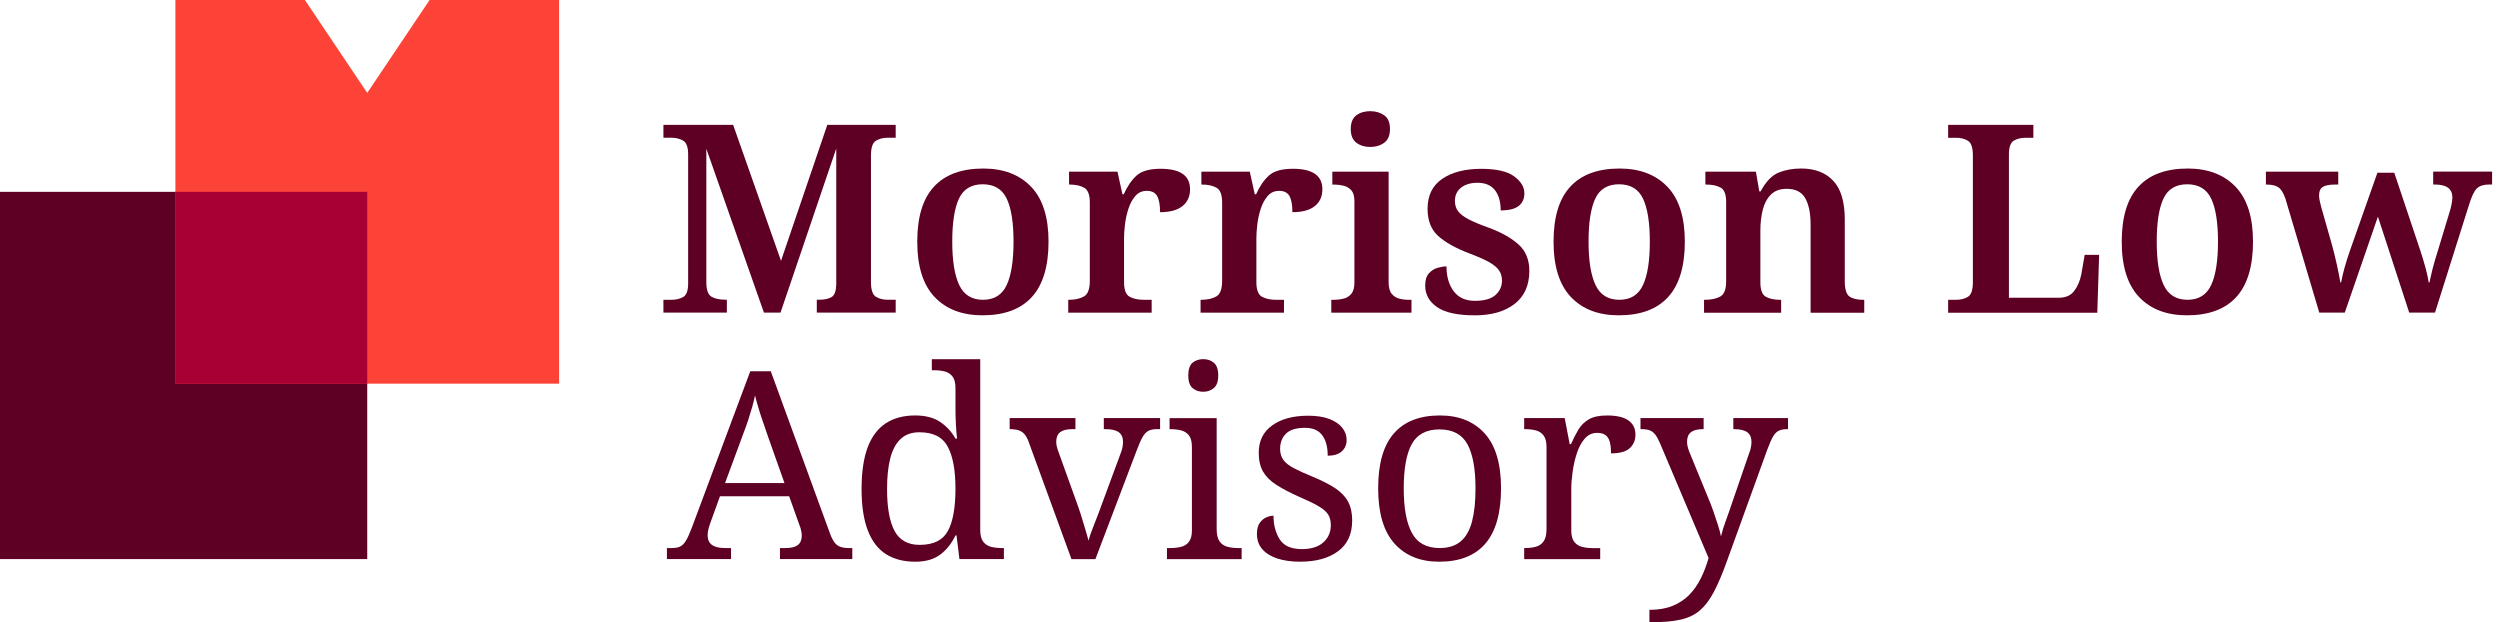 <svg width="225" height="56" viewBox="0 0 225 56" fill="none" xmlns="http://www.w3.org/2000/svg"><path d="M33.051 17.266H0V50.317H33.051V17.266Z" fill="#5D0024"/><path d="M50.317 34.532V0H38.663L33.051 8.36L27.442 0H15.785V34.532H50.317Z" fill="#FD4338"/><path d="M59.708 28.142V26.981H60.441C60.836 26.981 61.184 26.898 61.484 26.732C61.784 26.567 61.933 26.16 61.933 25.512V13.889C61.933 13.241 61.782 12.832 61.484 12.657C61.184 12.482 60.836 12.397 60.441 12.397H59.708V11.236H65.982L70.291 23.476L74.458 11.236H80.613V12.397H79.88C79.469 12.397 79.119 12.489 78.826 12.669C78.535 12.851 78.388 13.288 78.388 13.981V25.392C78.388 26.087 78.535 26.524 78.826 26.704C79.117 26.886 79.469 26.976 79.88 26.976H80.613V28.137H73.512V26.976H73.701C74.19 26.976 74.569 26.898 74.838 26.739C75.106 26.581 75.248 26.203 75.264 25.602V13.361L70.246 28.135H68.754L63.57 13.385V25.389C63.57 26.084 63.724 26.522 64.031 26.702C64.338 26.884 64.762 26.974 65.299 26.974H65.417V28.135H59.713L59.708 28.142Z" fill="#5D0024"/><path d="M88.425 28.378C86.594 28.378 85.159 27.83 84.116 26.732C83.075 25.635 82.553 23.975 82.553 21.75C82.553 19.524 83.054 17.89 84.057 16.802C85.059 15.712 86.54 15.168 88.496 15.168C90.309 15.168 91.743 15.712 92.793 16.802C93.843 17.893 94.368 19.541 94.368 21.75C94.368 23.958 93.866 25.637 92.864 26.732C91.861 27.83 90.383 28.378 88.425 28.378ZM88.472 26.981C89.482 26.981 90.191 26.538 90.603 25.654C91.012 24.772 91.218 23.469 91.218 21.747C91.218 20.026 91.012 18.737 90.603 17.876C90.191 17.015 89.475 16.585 88.448 16.585C87.422 16.585 86.708 17.015 86.306 17.876C85.904 18.737 85.703 20.026 85.703 21.747C85.703 23.469 85.911 24.77 86.329 25.654C86.748 26.538 87.462 26.981 88.472 26.981Z" fill="#5D0024"/><path d="M96.141 28.142V26.981H96.212C96.749 26.981 97.196 26.881 97.551 26.685C97.905 26.489 98.083 26.018 98.083 25.276V18.221C98.083 17.526 97.912 17.084 97.574 16.895C97.234 16.705 96.806 16.611 96.285 16.611H96.214V15.45H100.571L101.02 17.486H101.138C101.453 16.776 101.836 16.216 102.287 15.804C102.737 15.393 103.46 15.19 104.454 15.19C106.22 15.19 107.105 15.804 107.105 17.037C107.105 17.684 106.875 18.188 106.419 18.552C105.96 18.917 105.291 19.096 104.406 19.096C104.406 18.448 104.319 17.968 104.146 17.651C103.971 17.337 103.664 17.178 103.222 17.178C102.779 17.178 102.448 17.332 102.181 17.64C101.911 17.947 101.703 18.335 101.554 18.801C101.403 19.267 101.301 19.735 101.247 20.21C101.19 20.683 101.164 21.095 101.164 21.442V25.396C101.164 26.092 101.334 26.529 101.673 26.709C102.011 26.891 102.427 26.981 102.916 26.981H103.65V28.142H96.146H96.141Z" fill="#5D0024"/><path d="M108.051 28.142V26.981H108.122C108.659 26.981 109.106 26.881 109.46 26.685C109.815 26.489 109.992 26.018 109.992 25.276V18.221C109.992 17.526 109.822 17.084 109.484 16.895C109.143 16.705 108.715 16.611 108.195 16.611H108.124V15.45H112.48L112.929 17.486H113.048C113.362 16.776 113.745 16.216 114.197 15.804C114.646 15.393 115.37 15.19 116.363 15.19C118.13 15.19 119.014 15.804 119.014 17.037C119.014 17.684 118.785 18.188 118.328 18.552C117.87 18.917 117.2 19.096 116.316 19.096C116.316 18.448 116.228 17.968 116.056 17.651C115.881 17.337 115.573 17.178 115.131 17.178C114.689 17.178 114.358 17.332 114.091 17.64C113.821 17.947 113.613 18.335 113.464 18.801C113.313 19.267 113.211 19.735 113.157 20.21C113.1 20.683 113.074 21.095 113.074 21.442V25.396C113.074 26.092 113.244 26.529 113.582 26.709C113.92 26.891 114.337 26.981 114.826 26.981H115.559V28.142H108.056H108.051Z" fill="#5D0024"/><path d="M119.816 28.142V26.981H120.123C120.391 26.981 120.662 26.945 120.939 26.874C121.216 26.803 121.445 26.657 121.625 26.437C121.807 26.217 121.897 25.876 121.897 25.42V18.105C121.897 17.663 121.805 17.339 121.625 17.133C121.443 16.928 121.213 16.791 120.939 16.72C120.665 16.649 120.391 16.613 120.123 16.613H119.91V15.452H124.976V25.396C124.976 25.869 125.066 26.217 125.248 26.437C125.43 26.657 125.655 26.803 125.922 26.874C126.189 26.945 126.466 26.981 126.75 26.981H127.033V28.142H119.813H119.816ZM123.321 13.227C122.831 13.227 122.417 13.101 122.077 12.848C121.738 12.595 121.568 12.186 121.568 11.616C121.568 11.046 121.738 10.618 122.077 10.372C122.415 10.126 122.831 10.006 123.321 10.006C123.81 10.006 124.226 10.129 124.576 10.372C124.924 10.616 125.097 11.032 125.097 11.616C125.097 12.2 124.922 12.595 124.576 12.848C124.229 13.101 123.81 13.227 123.321 13.227Z" fill="#5D0024"/><path d="M132.695 28.378C131.179 28.378 130.063 28.135 129.346 27.645C128.628 27.156 128.268 26.508 128.268 25.704C128.268 25.214 128.379 24.848 128.599 24.602C128.819 24.356 129.082 24.193 129.38 24.105C129.68 24.018 129.947 23.975 130.184 23.975C130.184 24.89 130.401 25.635 130.834 26.212C131.267 26.789 131.903 27.075 132.74 27.075C133.577 27.075 134.192 26.903 134.587 26.555C134.982 26.207 135.178 25.775 135.178 25.252C135.178 24.904 135.091 24.602 134.918 24.342C134.743 24.081 134.447 23.833 134.031 23.597C133.613 23.36 133.024 23.1 132.267 22.816C131.021 22.343 130.077 21.818 129.439 21.241C128.8 20.667 128.481 19.848 128.481 18.791C128.481 17.592 128.923 16.691 129.805 16.093C130.69 15.492 131.858 15.194 133.31 15.194C134.667 15.194 135.654 15.419 136.268 15.868C136.883 16.318 137.193 16.826 137.193 17.396C137.193 17.886 137.023 18.264 136.685 18.533C136.344 18.801 135.805 18.936 135.062 18.936C135.062 18.162 134.887 17.554 134.542 17.112C134.194 16.67 133.674 16.45 132.979 16.45C132.364 16.45 131.87 16.597 131.498 16.887C131.127 17.181 130.943 17.578 130.943 18.084C130.943 18.448 131.037 18.756 131.227 19.009C131.416 19.262 131.735 19.505 132.184 19.742C132.634 19.978 133.263 20.238 134.067 20.522C135.188 20.948 136.063 21.449 136.694 22.026C137.326 22.603 137.64 23.389 137.64 24.382C137.64 25.675 137.198 26.666 136.316 27.352C135.431 28.038 134.225 28.383 132.693 28.383L132.695 28.378Z" fill="#5D0024"/><path d="M145.692 28.378C143.862 28.378 142.426 27.83 141.383 26.732C140.343 25.635 139.82 23.975 139.82 21.75C139.82 19.524 140.322 17.89 141.324 16.802C142.327 15.712 143.807 15.168 145.763 15.168C147.577 15.168 149.01 15.712 150.06 16.802C151.11 17.893 151.635 19.541 151.635 21.75C151.635 23.958 151.134 25.637 150.131 26.732C149.128 27.83 147.65 28.378 145.692 28.378ZM145.74 26.981C146.749 26.981 147.459 26.538 147.87 25.654C148.279 24.772 148.485 23.469 148.485 21.747C148.485 20.026 148.279 18.737 147.87 17.876C147.459 17.015 146.742 16.585 145.716 16.585C144.69 16.585 143.975 17.015 143.573 17.876C143.171 18.737 142.97 20.026 142.97 21.747C142.97 23.469 143.178 24.77 143.597 25.654C144.016 26.538 144.73 26.981 145.74 26.981Z" fill="#5D0024"/><path d="M153.364 28.142V26.981H153.458C153.995 26.981 154.445 26.886 154.809 26.697C155.171 26.508 155.353 26.049 155.353 25.323V18.174C155.353 17.495 155.187 17.065 154.856 16.883C154.525 16.701 154.099 16.611 153.579 16.611H153.484V15.45H158.03L158.337 17.226H158.455C158.928 16.341 159.47 15.778 160.078 15.532C160.685 15.289 161.359 15.166 162.102 15.166C163.334 15.166 164.297 15.532 164.989 16.268C165.685 17.001 166.03 18.167 166.03 19.761V25.302C166.03 26.028 166.172 26.489 166.456 26.688C166.739 26.886 167.151 26.983 167.688 26.983H167.782V28.144H162.953V20.212C162.953 19.186 162.79 18.394 162.468 17.833C162.147 17.273 161.589 16.994 160.799 16.994C160.198 16.994 159.725 17.169 159.38 17.514C159.032 17.862 158.786 18.318 158.647 18.888C158.505 19.456 158.434 20.073 158.434 20.735V25.422C158.434 26.101 158.6 26.531 158.931 26.711C159.262 26.893 159.687 26.983 160.208 26.983H160.302V28.144H153.366L153.364 28.142Z" fill="#5D0024"/><path d="M175.333 28.142V26.981H176.067C176.476 26.981 176.828 26.891 177.121 26.709C177.412 26.527 177.559 26.089 177.559 25.396V13.986C177.559 13.29 177.412 12.853 177.121 12.673C176.828 12.491 176.478 12.401 176.067 12.401H175.333V11.24H183.003V12.401H182.27C181.875 12.401 181.532 12.489 181.241 12.662C180.948 12.836 180.803 13.246 180.803 13.894V26.796H185.301C185.902 26.796 186.354 26.6 186.664 26.205C186.971 25.81 187.189 25.314 187.314 24.713L187.621 22.937H188.922L188.756 28.144H175.333V28.142Z" fill="#5D0024"/><path d="M196.828 28.378C194.997 28.378 193.562 27.83 192.519 26.732C191.478 25.635 190.956 23.975 190.956 21.75C190.956 19.524 191.457 17.89 192.46 16.802C193.462 15.712 194.943 15.168 196.898 15.168C198.712 15.168 200.145 15.712 201.195 16.802C202.245 17.893 202.77 19.541 202.77 21.75C202.77 23.958 202.269 25.637 201.266 26.732C200.264 27.83 198.786 28.378 196.828 28.378ZM196.875 26.981C197.885 26.981 198.594 26.538 199.006 25.654C199.415 24.772 199.62 23.469 199.62 21.747C199.62 20.026 199.415 18.737 199.006 17.876C198.594 17.015 197.878 16.585 196.851 16.585C195.825 16.585 195.111 17.015 194.709 17.876C194.307 18.737 194.106 20.026 194.106 21.747C194.106 23.469 194.314 24.77 194.732 25.654C195.151 26.538 195.865 26.981 196.875 26.981Z" fill="#5D0024"/><path d="M208.737 28.142L205.684 17.867C205.509 17.36 205.301 17.027 205.057 16.859C204.814 16.694 204.461 16.611 204.003 16.611H203.932V15.45H210.442V16.611H210.135C209.662 16.611 209.307 16.679 209.07 16.812C208.834 16.947 208.716 17.212 208.716 17.604C208.716 17.732 208.735 17.888 208.775 18.077C208.813 18.266 208.858 18.448 208.905 18.621L209.875 22.031C210.033 22.599 210.182 23.206 210.324 23.854C210.466 24.502 210.567 25.023 210.631 25.418H210.702C210.844 24.613 211.121 23.627 211.53 22.457L213.968 15.544H215.484L217.828 22.551C218.017 23.119 218.178 23.656 218.312 24.162C218.447 24.668 218.537 25.087 218.584 25.418H218.655C218.736 25.023 218.83 24.609 218.939 24.174C219.05 23.741 219.206 23.199 219.412 22.551L220.502 18.952C220.566 18.746 220.616 18.531 220.656 18.302C220.696 18.072 220.715 17.895 220.715 17.77C220.715 16.996 220.195 16.608 219.152 16.608H218.986V15.447H224.288V16.608H223.981C223.522 16.608 223.172 16.724 222.926 16.951C222.68 17.178 222.441 17.682 222.205 18.455L219.15 28.137H216.83L214.013 19.496L211.029 28.137H208.732L208.737 28.142Z" fill="#5D0024"/><path d="M33.051 17.266H15.785V34.532H33.051V17.266Z" fill="#A80034"/><path d="M60.023 50.317V49.324H60.472C60.787 49.324 61.04 49.277 61.229 49.182C61.418 49.087 61.591 48.905 61.749 48.638C61.907 48.371 62.08 47.983 62.269 47.477L67.524 33.416H69.371L74.72 48.071C74.848 48.402 74.981 48.66 75.122 48.839C75.264 49.021 75.437 49.147 75.643 49.218C75.848 49.288 76.099 49.324 76.399 49.324H76.707V50.317H70.196V49.324H70.74C71.213 49.324 71.568 49.232 71.805 49.052C72.041 48.87 72.159 48.581 72.159 48.189C72.159 48.094 72.15 48.002 72.136 47.917C72.119 47.829 72.1 47.735 72.076 47.633C72.053 47.531 72.017 47.425 71.97 47.314L71.024 44.663H64.797L63.899 47.148C63.851 47.276 63.811 47.401 63.781 47.527C63.747 47.654 63.724 47.768 63.709 47.87C63.693 47.971 63.686 48.071 63.686 48.165C63.686 48.56 63.816 48.851 64.076 49.04C64.336 49.229 64.726 49.324 65.249 49.324H65.793V50.317H60.016H60.023ZM65.254 43.476H70.603L69.135 39.332C68.976 38.859 68.822 38.41 68.673 37.984C68.522 37.559 68.39 37.147 68.271 36.752C68.153 36.357 68.047 35.972 67.952 35.591C67.874 35.97 67.782 36.336 67.68 36.693C67.579 37.05 67.463 37.419 67.337 37.807C67.21 38.195 67.053 38.632 66.864 39.122L65.254 43.478V43.476Z" fill="#5D0024"/><path d="M82.371 50.554C81.328 50.554 80.448 50.324 79.731 49.868C79.012 49.411 78.469 48.695 78.097 47.725C77.726 46.756 77.541 45.512 77.541 43.996C77.541 42.48 77.728 41.215 78.097 40.243C78.469 39.273 79.012 38.554 79.731 38.089C80.45 37.623 81.33 37.391 82.371 37.391C83.286 37.391 84.031 37.585 84.608 37.97C85.185 38.356 85.646 38.857 85.993 39.474H86.135C86.088 39.079 86.053 38.642 86.029 38.16C86.005 37.679 85.993 37.249 85.993 36.871V34.929C85.993 34.456 85.901 34.104 85.722 33.877C85.54 33.647 85.303 33.498 85.012 33.427C84.721 33.356 84.4 33.321 84.054 33.321H83.865V32.325H88.221V47.714C88.221 48.172 88.311 48.518 88.493 48.756C88.675 48.993 88.912 49.147 89.203 49.218C89.493 49.288 89.813 49.324 90.16 49.324H90.35V50.317H86.348L86.088 48.187H85.993C85.646 48.913 85.189 49.487 84.62 49.915C84.052 50.341 83.302 50.554 82.371 50.554ZM82.773 49.038C84.005 49.038 84.849 48.624 85.305 47.794C85.762 46.966 85.991 45.699 85.991 43.994C85.991 42.288 85.762 41.094 85.305 40.217C84.847 39.342 83.995 38.904 82.749 38.904C82.054 38.904 81.493 39.103 81.067 39.496C80.642 39.891 80.33 40.465 80.131 41.224C79.932 41.981 79.835 42.913 79.835 44.017C79.835 45.689 80.06 46.945 80.509 47.782C80.959 48.619 81.713 49.038 82.77 49.038H82.773Z" fill="#5D0024"/><path d="M92.62 39.876C92.509 39.545 92.379 39.288 92.23 39.108C92.079 38.926 91.899 38.8 91.686 38.729C91.473 38.658 91.201 38.623 90.87 38.623V37.627H96.789V38.623H96.482C96.009 38.623 95.654 38.715 95.415 38.895C95.179 39.077 95.061 39.365 95.061 39.758C95.061 39.886 95.075 40.018 95.108 40.16C95.139 40.302 95.186 40.461 95.25 40.633L96.86 45.107C97.002 45.486 97.144 45.9 97.286 46.351C97.428 46.801 97.558 47.226 97.676 47.631C97.794 48.033 97.894 48.376 97.972 48.66C98.05 48.328 98.215 47.846 98.468 47.215C98.722 46.583 98.951 45.982 99.154 45.415L100.859 40.799C100.937 40.609 100.994 40.425 101.025 40.243C101.056 40.061 101.072 39.907 101.072 39.782C101.072 39.373 100.942 39.075 100.682 38.895C100.422 38.713 100.032 38.623 99.509 38.623H99.343V37.627H104.409V38.623H104.125C103.825 38.623 103.577 38.67 103.38 38.765C103.182 38.859 103.007 39.042 102.848 39.309C102.69 39.578 102.517 39.964 102.328 40.47L98.587 50.32H96.432L92.62 39.879V39.876Z" fill="#5D0024"/><path d="M105.026 50.317V49.324H105.333C105.681 49.324 106 49.288 106.291 49.218C106.582 49.147 106.821 48.998 107 48.768C107.183 48.539 107.272 48.196 107.272 47.737V40.233C107.272 39.761 107.18 39.408 107 39.181C106.818 38.952 106.582 38.803 106.291 38.732C106 38.661 105.679 38.625 105.333 38.625H105.262V37.63H109.5V47.621C109.5 48.111 109.588 48.477 109.76 48.723C109.933 48.969 110.169 49.13 110.47 49.208C110.77 49.288 111.092 49.326 111.439 49.326H111.747V50.32H105.023L105.026 50.317ZM108.292 35.26C107.913 35.26 107.594 35.149 107.334 34.929C107.074 34.709 106.944 34.328 106.944 33.792C106.944 33.255 107.074 32.857 107.334 32.642C107.594 32.429 107.913 32.323 108.292 32.323C108.67 32.323 108.97 32.429 109.238 32.642C109.505 32.855 109.64 33.238 109.64 33.792C109.64 34.345 109.505 34.707 109.238 34.929C108.97 35.149 108.654 35.26 108.292 35.26Z" fill="#5D0024"/><path d="M117.03 50.554C116.24 50.554 115.554 50.459 114.97 50.27C114.386 50.081 113.932 49.799 113.608 49.43C113.284 49.059 113.123 48.598 113.123 48.045C113.123 47.619 113.211 47.288 113.383 47.051C113.556 46.815 113.757 46.649 113.986 46.555C114.216 46.46 114.424 46.413 114.613 46.413C114.613 47.233 114.797 47.941 115.169 48.532C115.54 49.123 116.207 49.419 117.169 49.419C118.006 49.419 118.65 49.218 119.099 48.816C119.548 48.413 119.773 47.896 119.773 47.264C119.773 46.869 119.69 46.545 119.525 46.292C119.359 46.039 119.066 45.791 118.65 45.547C118.231 45.304 117.635 45.015 116.862 44.684C116.058 44.322 115.389 43.97 114.861 43.629C114.331 43.291 113.937 42.896 113.676 42.445C113.416 41.995 113.286 41.43 113.286 40.751C113.286 39.678 113.693 38.855 114.506 38.278C115.32 37.701 116.396 37.414 117.739 37.414C118.496 37.414 119.132 37.514 119.645 37.71C120.159 37.909 120.544 38.171 120.806 38.502C121.067 38.833 121.197 39.198 121.197 39.593C121.197 40.018 121.05 40.361 120.759 40.624C120.466 40.884 120.045 41.014 119.494 41.014C119.494 40.224 119.328 39.609 118.997 39.167C118.666 38.725 118.153 38.505 117.458 38.505C116.654 38.505 116.077 38.682 115.729 39.037C115.381 39.392 115.209 39.846 115.209 40.399C115.209 40.794 115.308 41.125 115.504 41.392C115.701 41.662 116.018 41.91 116.45 42.137C116.883 42.367 117.448 42.622 118.144 42.906C118.981 43.253 119.66 43.601 120.18 43.946C120.7 44.294 121.083 44.696 121.329 45.155C121.573 45.614 121.696 46.174 121.696 46.836C121.696 48.068 121.27 48.995 120.419 49.617C119.567 50.242 118.437 50.551 117.032 50.551L117.03 50.554Z" fill="#5D0024"/><path d="M129.528 50.554C127.823 50.554 126.482 50.01 125.503 48.92C124.524 47.829 124.035 46.174 124.035 43.949C124.035 41.723 124.505 40.094 125.444 39.013C126.383 37.932 127.769 37.391 129.599 37.391C131.304 37.391 132.645 37.932 133.624 39.013C134.603 40.094 135.093 41.74 135.093 43.949C135.093 46.157 134.622 47.832 133.686 48.92C132.747 50.01 131.361 50.554 129.531 50.554H129.528ZM129.576 49.322C130.365 49.322 130.994 49.121 131.47 48.719C131.943 48.316 132.283 47.711 132.489 46.907C132.695 46.103 132.796 45.117 132.796 43.949C132.796 42.182 132.551 40.855 132.063 39.971C131.574 39.089 130.737 38.647 129.554 38.647C128.372 38.647 127.537 39.089 127.057 39.971C126.575 40.855 126.336 42.18 126.336 43.949C126.336 45.718 126.579 47.054 127.069 47.962C127.558 48.87 128.393 49.324 129.578 49.324L129.576 49.322Z" fill="#5D0024"/><path d="M137.176 50.317V49.324H137.247C137.609 49.324 137.938 49.284 138.229 49.206C138.52 49.128 138.754 48.965 138.926 48.721C139.099 48.477 139.186 48.108 139.186 47.619V40.231C139.186 39.758 139.094 39.406 138.914 39.179C138.732 38.949 138.496 38.8 138.205 38.729C137.914 38.658 137.592 38.623 137.247 38.623H137.176V37.627H140.823L141.272 39.971H141.39C141.596 39.498 141.816 39.065 142.053 38.67C142.289 38.275 142.606 37.963 143.001 37.736C143.396 37.507 143.94 37.393 144.635 37.393C145.503 37.393 146.146 37.545 146.565 37.843C146.983 38.143 147.191 38.569 147.191 39.122C147.191 39.611 147.021 40.014 146.683 40.33C146.345 40.645 145.78 40.803 144.99 40.803C144.99 40.361 144.95 40.006 144.872 39.739C144.791 39.472 144.663 39.273 144.481 39.148C144.299 39.02 144.051 38.959 143.736 38.959C143.294 38.959 142.923 39.134 142.623 39.479C142.322 39.824 142.086 40.269 141.913 40.803C141.738 41.34 141.613 41.896 141.535 42.473C141.454 43.05 141.416 43.566 141.416 44.024V47.742C141.416 48.201 141.506 48.544 141.688 48.773C141.871 49.002 142.107 49.151 142.398 49.222C142.689 49.293 143.008 49.329 143.356 49.329H144.018V50.322H137.176V50.317Z" fill="#5D0024"/><path d="M148.445 54.886C149.249 54.886 149.945 54.768 150.529 54.531C151.113 54.295 151.609 53.966 152.021 53.55C152.432 53.131 152.778 52.639 153.064 52.07C153.35 51.5 153.584 50.885 153.773 50.223L149.394 39.876C149.252 39.545 149.11 39.288 148.968 39.108C148.826 38.926 148.66 38.8 148.471 38.729C148.282 38.658 148.029 38.623 147.714 38.623H147.644V37.627H153.326V38.623H153.255C152.782 38.623 152.428 38.715 152.189 38.895C151.952 39.077 151.834 39.365 151.834 39.758C151.834 39.886 151.848 40.018 151.881 40.16C151.912 40.302 151.959 40.461 152.023 40.633L153.752 44.847C153.91 45.212 154.064 45.609 154.213 46.044C154.362 46.479 154.502 46.893 154.627 47.288C154.755 47.683 154.84 48.014 154.887 48.281C154.998 47.825 155.143 47.349 155.325 46.86C155.507 46.37 155.675 45.89 155.833 45.415L157.42 40.799C157.498 40.609 157.555 40.425 157.585 40.243C157.616 40.061 157.633 39.907 157.633 39.782C157.633 39.373 157.503 39.075 157.243 38.895C156.982 38.713 156.592 38.623 156.07 38.623H155.999V37.627H160.922V38.623H160.851C160.551 38.623 160.298 38.67 160.095 38.765C159.889 38.859 159.711 39.042 159.562 39.309C159.411 39.578 159.243 39.964 159.054 40.47L155.455 50.414C155.043 51.566 154.651 52.505 154.27 53.231C153.892 53.957 153.468 54.52 153.005 54.924C152.539 55.326 151.959 55.607 151.264 55.764C150.569 55.922 149.701 56 148.66 56H148.448V54.886H148.445Z" fill="#5D0024"/></svg>